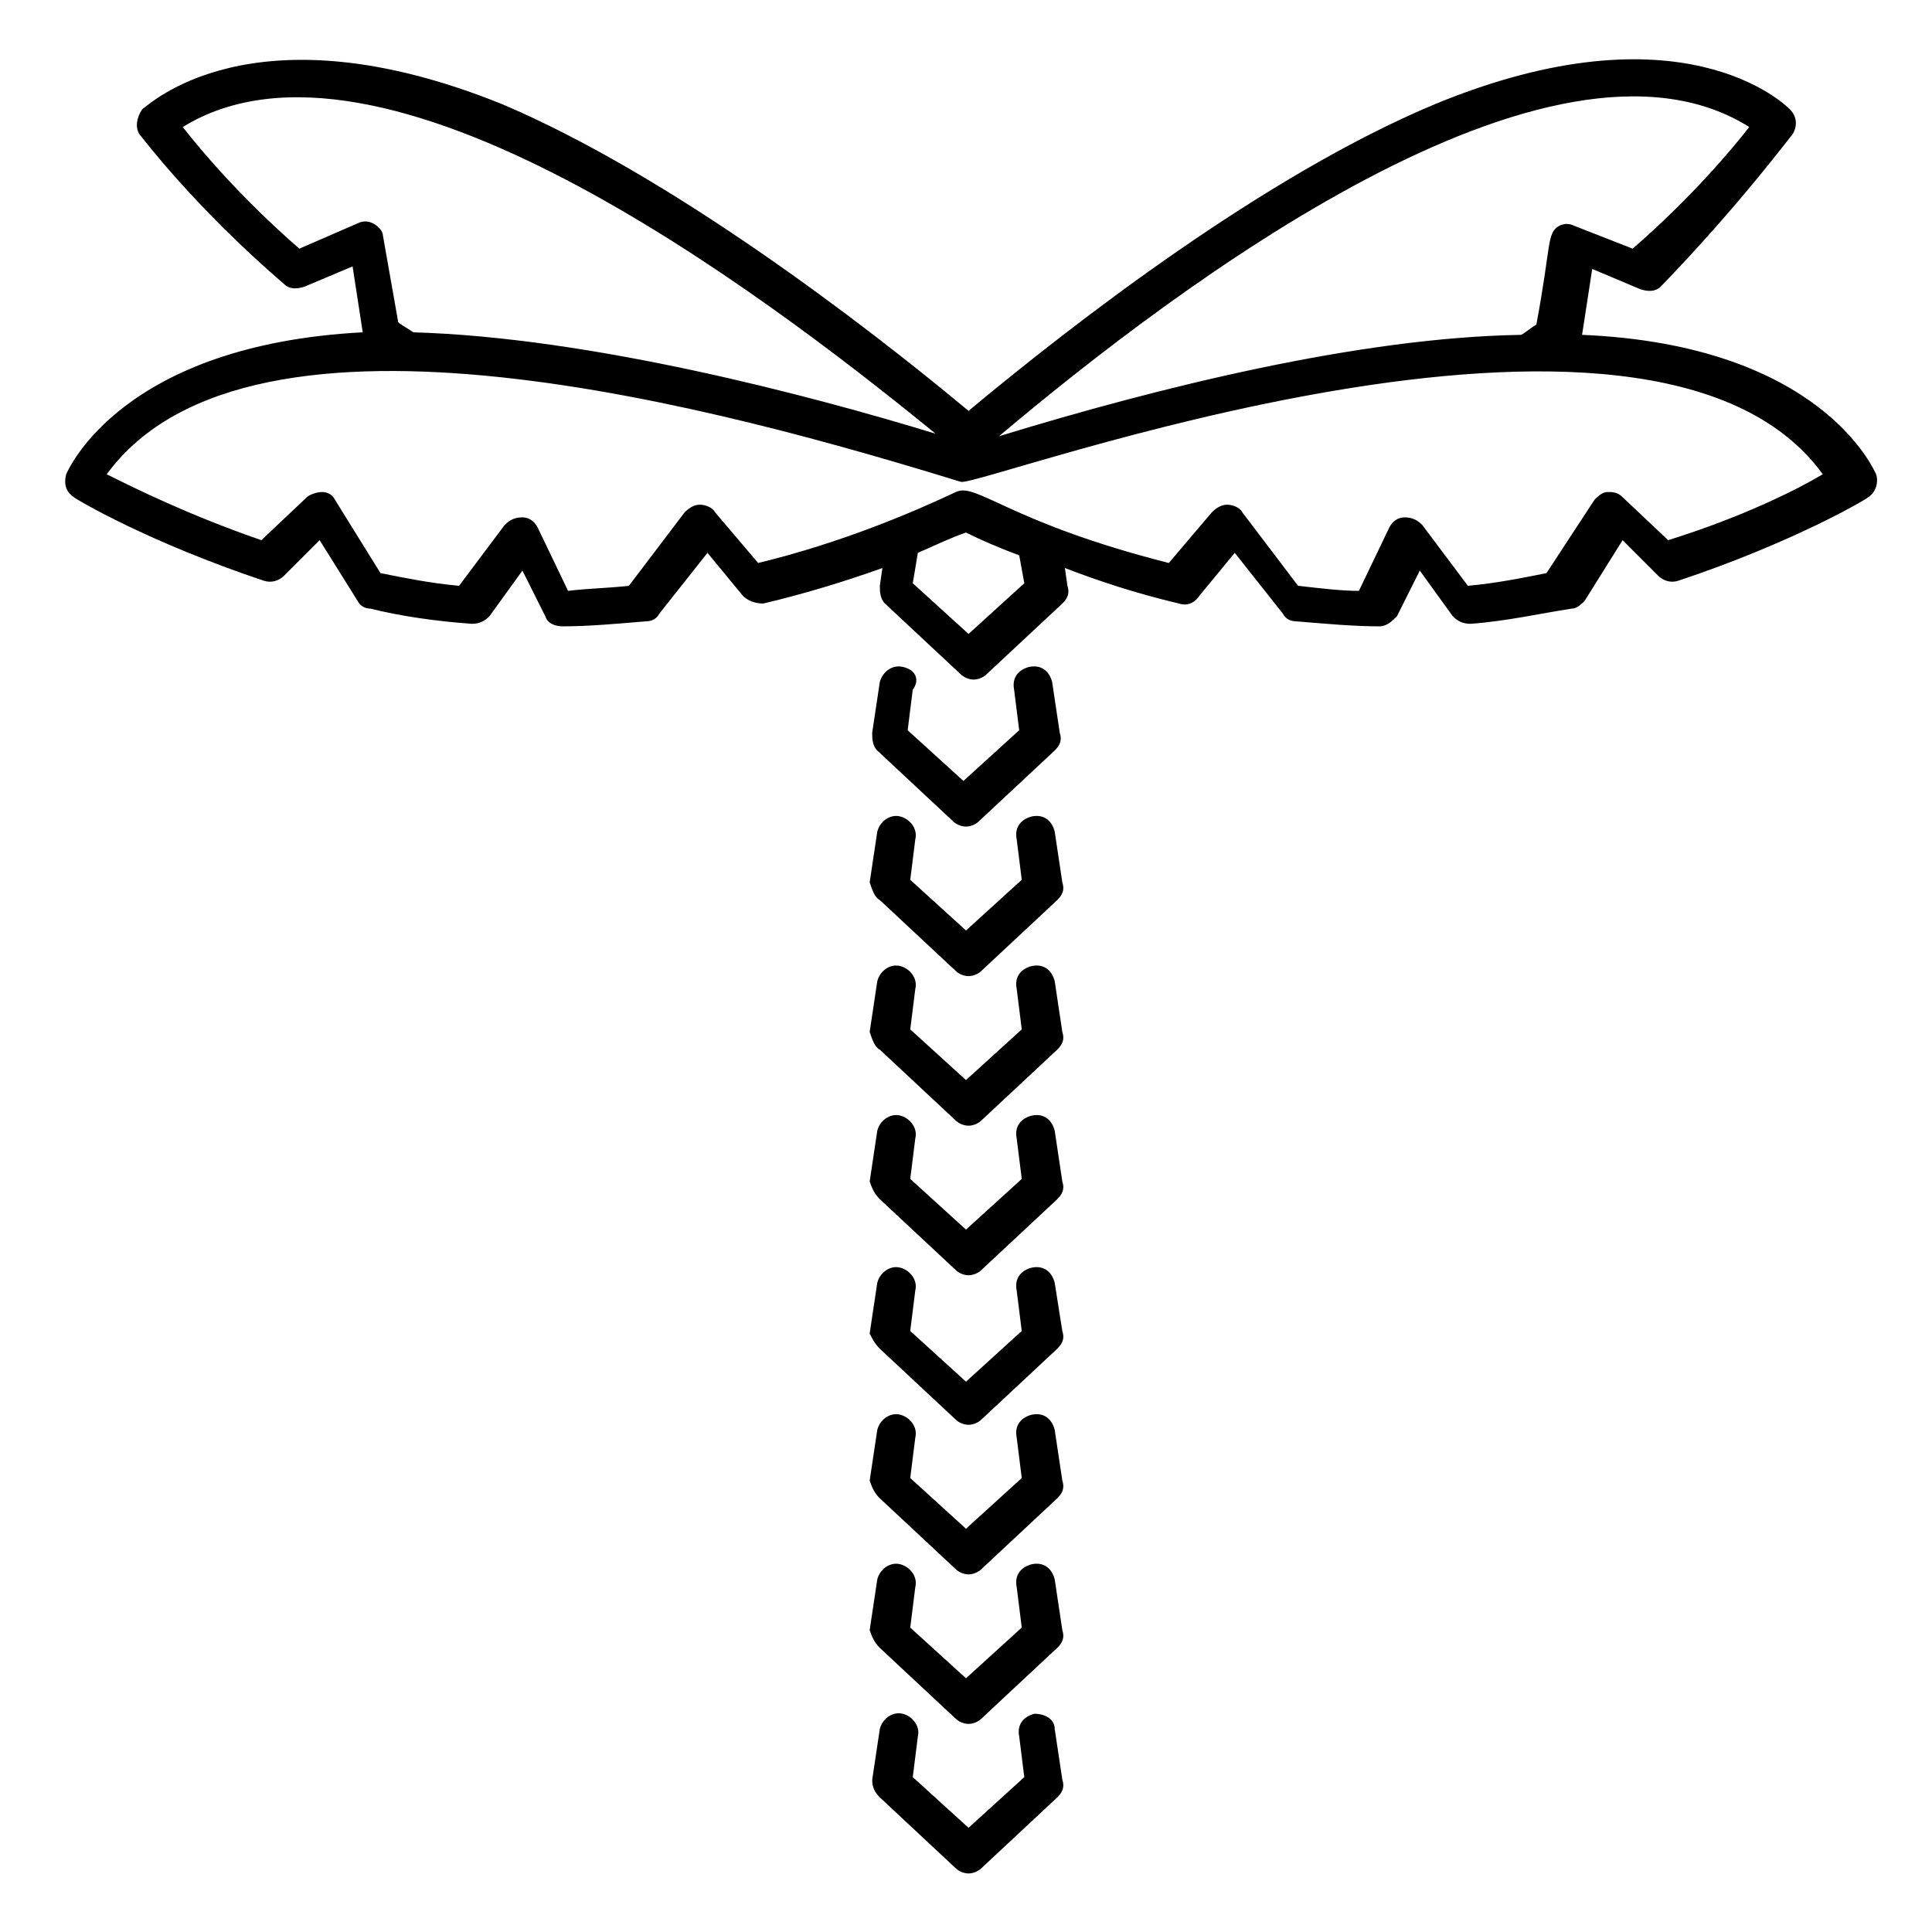 <?xml version="1.0" encoding="UTF-8"?>
<!-- Uploaded to: ICON Repo, www.svgrepo.com, Generator: ICON Repo Mixer Tools -->
<svg fill="#000000" width="800px" height="800px" version="1.1" viewBox="144 144 512 512" xmlns="http://www.w3.org/2000/svg">
 <g>
  <path d="m377.16 620.33 20.152 18.809c0.672 0.672 2.016 1.344 3.359 1.344s2.688-0.672 3.359-1.344l20.152-18.809c1.344-1.344 2.016-2.688 1.344-4.703l-2.016-13.434c-0.004-2.688-2.688-4.031-5.375-4.031-2.688 0.672-4.703 2.688-4.031 6.047l1.344 10.746-14.777 13.434-14.777-13.434 1.344-10.746c0.672-2.688-1.344-5.375-4.031-6.047-2.688-0.672-5.375 1.344-6.047 4.031l-2.016 13.434c0 2.016 0.672 3.359 2.016 4.703z"/>
  <path d="m377.16 580.7 20.152 18.809c0.672 0.672 2.016 1.344 3.359 1.344s2.688-0.672 3.359-1.344l20.152-18.809c1.344-1.344 2.016-2.688 1.344-4.703l-2.016-13.434c-0.672-2.688-2.688-4.703-6.047-4.031-2.688 0.672-4.703 2.688-4.031 6.047l1.344 10.746-14.777 13.434-14.777-13.434 1.344-10.746c0.672-2.688-1.344-5.375-4.031-6.047s-5.375 1.344-6.047 4.031l-2.016 13.434c0.672 2.016 1.344 3.359 2.688 4.703z"/>
  <path d="m377.16 541.07 20.152 18.809c0.672 0.672 2.016 1.344 3.359 1.344s2.688-0.672 3.359-1.344l20.152-18.809c1.344-1.344 2.016-2.688 1.344-4.703l-2.016-13.434c-0.672-2.688-2.688-4.703-6.047-4.031-2.688 0.672-4.703 2.688-4.031 6.047l1.344 10.746-14.777 13.434-14.777-13.434 1.344-10.746c0.672-2.688-1.344-5.375-4.031-6.047-2.688-0.672-5.375 1.344-6.047 4.031l-2.016 13.434c0.672 2.016 1.344 3.359 2.688 4.703z"/>
  <path d="m377.16 501.43 20.152 18.809c0.672 0.672 2.016 1.344 3.359 1.344s2.688-0.672 3.359-1.344l20.152-18.809c1.344-1.344 2.016-2.688 1.344-4.703l-2.019-12.766c-0.672-2.688-2.688-4.703-6.047-4.031-2.688 0.672-4.703 2.688-4.031 6.047l1.344 10.746-14.777 13.434-14.777-13.434 1.344-10.746c0.672-2.688-1.344-5.375-4.031-6.047s-5.375 1.344-6.047 4.031l-2.016 13.434c0.676 1.348 1.348 2.691 2.691 4.035z"/>
  <path d="m377.16 461.8 20.152 18.809c0.672 0.672 2.016 1.344 3.359 1.344s2.688-0.672 3.359-1.344l20.152-18.809c1.344-1.344 2.016-2.688 1.344-4.703l-2.016-13.434c-0.672-2.688-2.688-4.703-6.047-4.031-2.688 0.672-4.703 2.688-4.031 6.047l1.344 10.746-14.777 13.434-14.777-13.434 1.344-10.746c0.672-2.688-1.344-5.375-4.031-6.047-2.688-0.672-5.375 1.344-6.047 4.031l-2.016 13.434c0.672 2.016 1.344 3.359 2.688 4.703z"/>
  <path d="m377.16 422.17 20.152 18.809c0.672 0.672 2.016 1.344 3.359 1.344s2.688-0.672 3.359-1.344l20.152-18.809c1.344-1.344 2.016-2.688 1.344-4.703l-2.016-13.434c-0.672-2.688-2.688-4.703-6.047-4.031-2.688 0.672-4.703 2.688-4.031 6.047l1.344 10.746-14.777 13.434-14.777-13.434 1.344-10.746c0.672-2.688-1.344-5.375-4.031-6.047s-5.375 1.344-6.047 4.031l-2.016 13.434c0.672 2.016 1.344 4.031 2.688 4.703z"/>
  <path d="m377.16 382.53 20.152 18.809c0.672 0.672 2.016 1.344 3.359 1.344s2.688-0.672 3.359-1.344l20.152-18.809c1.344-1.344 2.016-2.688 1.344-4.703l-2.016-13.434c-0.672-2.688-2.688-4.703-6.047-4.031-2.688 0.672-4.703 2.688-4.031 6.047l1.344 10.746-14.777 13.434-14.777-13.434 1.344-10.746c0.672-2.688-1.344-5.375-4.031-6.047s-5.375 1.344-6.047 4.031l-2.016 13.434c0.672 2.019 1.344 4.035 2.688 4.703z"/>
  <path d="m383.2 320.73c-2.688-0.672-5.375 1.344-6.047 4.031l-2.016 13.434c0 1.344 0 3.359 1.344 4.703l20.152 18.809c0.672 0.672 2.016 1.344 3.359 1.344s2.688-0.672 3.359-1.344l20.152-18.809c1.344-1.344 2.016-2.688 1.344-4.703l-2.016-13.434c-0.672-2.688-2.688-4.703-6.047-4.031-2.688 0.672-4.703 2.688-4.031 6.047l1.344 10.746-14.777 13.434-14.777-13.434 1.344-10.746c2.016-2.691 0.672-5.379-2.688-6.047z"/>
  <path d="m163.54 275.73c0.672 0.672 20.152 12.09 50.383 22.168 2.016 0.672 4.031 0 5.375-1.344l9.406-9.406 10.078 16.121c0.672 1.344 2.016 2.016 3.359 2.016 8.062 2.016 17.465 3.359 26.871 4.031 2.016 0 3.359-0.672 4.703-2.016l8.734-12.09 6.047 12.09c0.672 2.016 2.688 2.688 4.703 2.688 6.719 0 14.105-0.672 22.168-1.344 1.344 0 2.688-0.672 3.359-2.016l12.762-16.121 9.406 11.418c1.344 1.344 3.359 2.016 5.375 2.016 11.418-2.688 22.168-6.047 31.57-9.406l-0.672 4.703c0 1.344 0 3.359 1.344 4.703l20.152 18.809c0.672 0.672 2.016 1.344 3.359 1.344s2.688-0.672 3.359-1.344l20.152-18.809c1.344-1.344 2.016-2.688 1.344-4.703l-0.672-4.703c8.734 3.359 18.809 6.719 30.23 9.406 2.016 0.672 4.031 0 5.375-2.016l9.406-11.418 12.762 16.121c0.672 1.344 2.016 2.016 3.359 2.016 8.062 0.672 15.449 1.344 22.168 1.344 2.016 0 3.359-1.344 4.703-2.688l6.047-12.09 8.734 12.09c1.344 1.344 2.688 2.016 4.703 2.016 9.406-0.672 18.137-2.688 26.871-4.031 1.344 0 2.688-1.344 3.359-2.016l10.078-16.121 9.406 9.406c1.344 1.344 3.359 2.016 5.375 1.344 30.23-10.078 49.711-21.496 50.383-22.168 2.016-1.344 2.688-4.031 2.016-6.047-0.672-1.344-14.777-34.258-77.922-36.945l2.688-17.465 12.762 5.375c2.016 0.672 4.031 0.672 5.375-0.672 20.793-21.496 34.227-39.637 34.898-40.309 1.344-2.016 1.344-4.703-0.672-6.719-1.344-1.344-28.887-28.215-94.043-1.344-45.008 18.809-95.387 57.77-123.6 81.281-28.215-23.512-79.266-62.473-123.6-81.281-66.504-26.867-94.047 0.676-95.391 1.348-1.344 2.016-2.016 4.703-0.672 6.715 0.672 0.672 14.109 18.812 38.293 39.637 1.344 1.344 3.359 1.344 5.375 0.672l12.762-5.375 2.688 17.465c-63.816 3.359-77.926 36.273-78.598 37.617-0.672 2.688 0 4.703 2.016 6.047zm251.91 22.84-14.777 13.434-14.777-13.434 1.344-8.062c4.703-2.016 8.734-4.031 12.762-5.375 4.031 2.016 8.734 4.031 14.105 6.047zm192.12-120.91c-4.703 6.047-15.449 18.809-30.898 32.242l-15.449-6.047c-1.344-0.672-2.688-0.672-4.031 0-3.359 2.016-2.016 4.703-6.047 26.199-1.344 0.672-2.688 2.016-4.031 2.688-42.992 0.672-96.73 14.105-138.38 26.871 47.023-39.637 146.44-114.87 198.84-81.953zm-384.24 32.242c-15.449-13.434-26.199-26.199-30.898-32.242 52.395-32.242 151.82 42.32 199.51 81.281-32.914-10.078-91.359-25.527-138.38-26.871-2.016-1.344-3.359-2.016-4.031-2.688l-4.031-22.84c0-1.344-1.344-2.688-2.688-3.359s-2.688-0.672-4.031 0zm175.33 61.801c5.375 1.344 182.71-65.16 228.39-2.016-6.719 4.031-21.496 11.418-40.977 17.465l-12.094-11.418c-1.344-1.344-2.688-1.344-4.031-1.344s-2.688 1.344-3.359 2.016l-12.762 19.48c-6.719 1.344-13.434 2.688-20.824 3.359l-12.09-16.121c-1.344-1.344-2.688-2.016-4.703-2.016-2.016 0-3.359 1.344-4.031 2.688l-8.059 16.793c-4.703 0-10.078-0.672-16.121-1.344l-14.777-19.48c-0.672-1.344-2.688-2.016-4.031-2.016s-2.688 0.672-4.031 2.016l-11.418 13.434c-42.32-10.746-51.051-21.496-56.426-18.809-11.418 5.375-30.23 13.434-52.395 18.809l-11.418-13.434c-0.672-1.344-2.688-2.016-4.031-2.016s-2.688 0.672-4.031 2.016l-14.777 19.48c-6.047 0.672-10.746 0.672-16.121 1.344l-8.062-16.793c-0.672-1.344-2.016-2.688-4.031-2.688s-3.359 0.672-4.703 2.016l-12.09 16.121c-7.391-0.672-14.105-2.016-20.824-3.359l-12.09-19.48c-0.672-1.344-2.016-2.016-3.359-2.016s-3.359 0.672-4.031 1.344l-12.09 11.418c-19.48-6.719-34.258-14.105-40.977-17.465 38.281-52.395 165.24-16.793 226.37 2.016z"/>
 </g>
</svg>